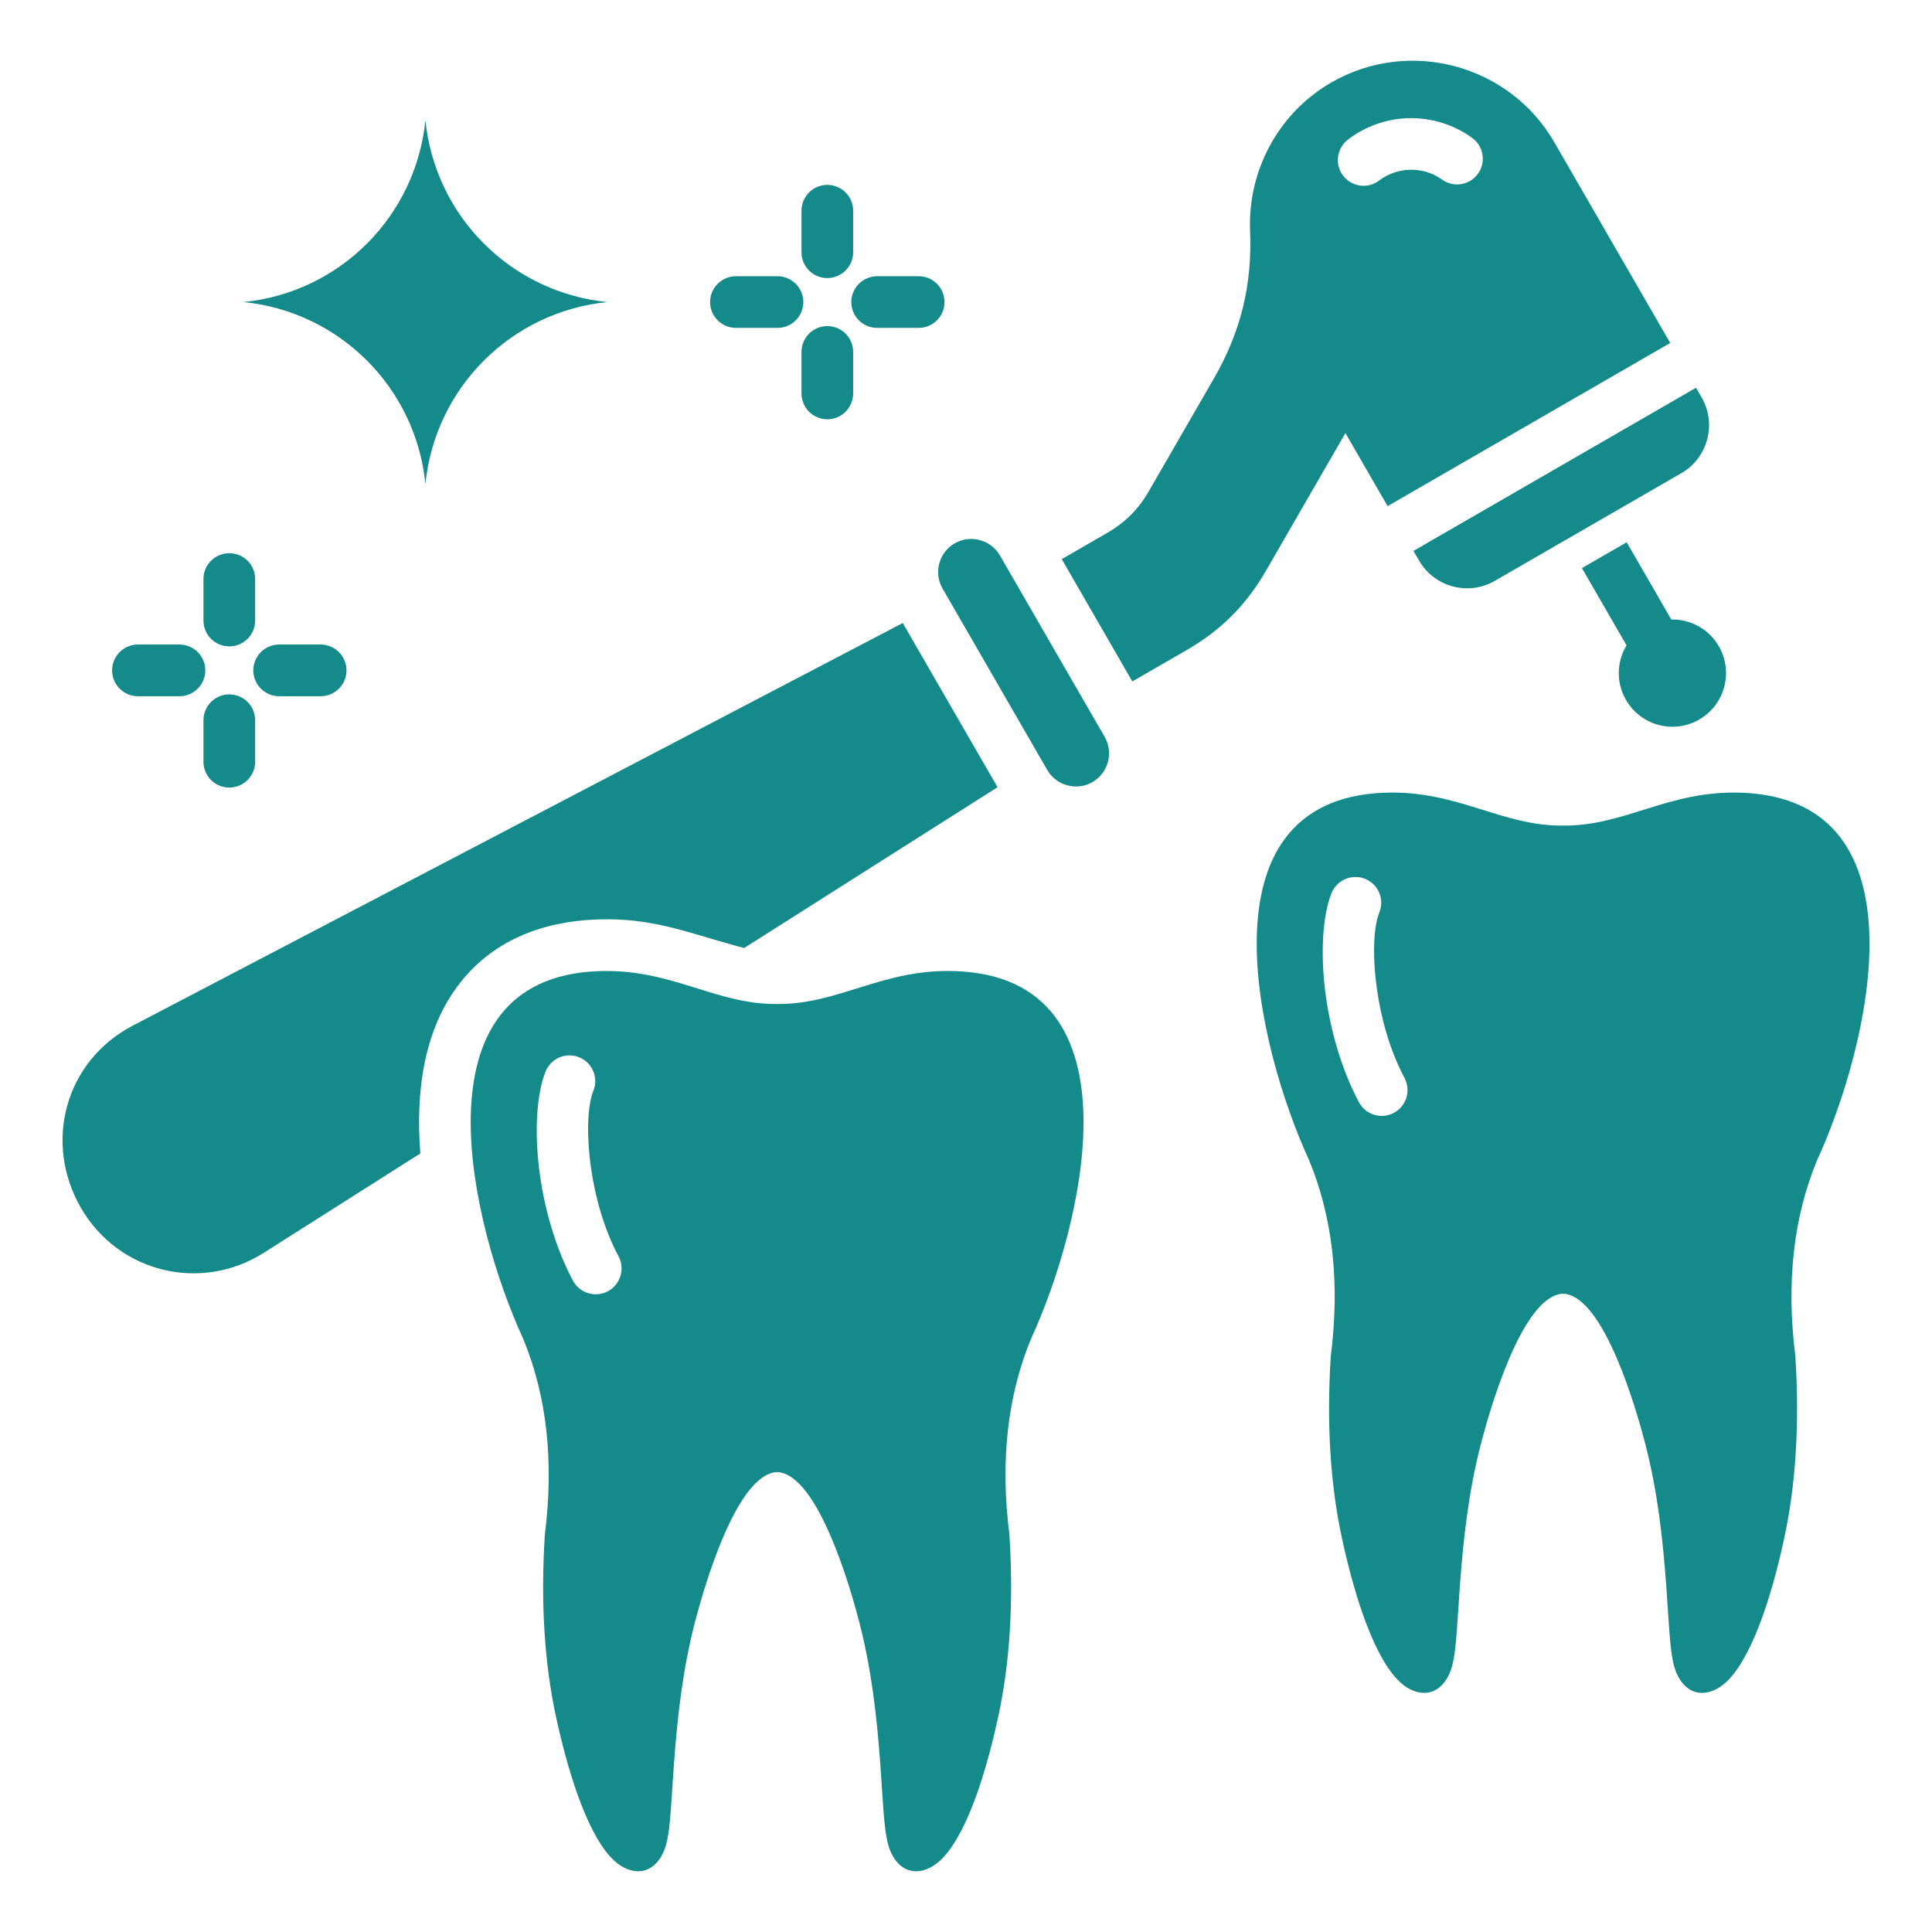 <svg width="46" height="46" viewBox="0 0 46 46" fill="none" xmlns="http://www.w3.org/2000/svg">
<path fill-rule="evenodd" clip-rule="evenodd" d="M5.796 7.192C8.088 6.965 9.902 5.152 10.129 2.859C10.357 5.152 12.17 6.965 14.462 7.192C12.17 7.42 10.357 9.233 10.129 11.525C9.902 9.233 8.088 7.42 5.796 7.192ZM6.646 16.577H7.635C7.798 16.577 7.955 16.512 8.07 16.396C8.185 16.281 8.25 16.125 8.25 15.961C8.25 15.798 8.185 15.642 8.07 15.526C7.955 15.411 7.798 15.346 7.635 15.346H6.646C6.483 15.346 6.327 15.411 6.211 15.526C6.096 15.642 6.031 15.798 6.031 15.961C6.031 16.125 6.096 16.281 6.211 16.396C6.327 16.512 6.483 16.577 6.646 16.577ZM5.46 16.533C5.297 16.533 5.14 16.598 5.025 16.713C4.909 16.828 4.844 16.985 4.844 17.148V18.137C4.844 18.3 4.909 18.456 5.025 18.572C5.14 18.687 5.297 18.752 5.46 18.752C5.623 18.752 5.779 18.687 5.895 18.572C6.01 18.456 6.075 18.3 6.075 18.137V17.148C6.075 16.985 6.01 16.828 5.895 16.713C5.779 16.598 5.623 16.533 5.46 16.533ZM17.523 7.807H18.511C18.674 7.807 18.831 7.743 18.946 7.627C19.062 7.512 19.127 7.355 19.127 7.192C19.127 7.029 19.062 6.873 18.946 6.757C18.831 6.642 18.674 6.577 18.511 6.577H17.523C17.36 6.577 17.203 6.642 17.088 6.757C16.972 6.873 16.907 7.029 16.907 7.192C16.907 7.355 16.972 7.512 17.088 7.627C17.203 7.743 17.36 7.807 17.523 7.807ZM20.885 7.807H21.873C22.036 7.807 22.193 7.743 22.308 7.627C22.424 7.512 22.488 7.355 22.488 7.192C22.488 7.029 22.424 6.873 22.308 6.757C22.193 6.642 22.036 6.577 21.873 6.577H20.885C20.721 6.577 20.565 6.642 20.45 6.757C20.334 6.873 20.269 7.029 20.269 7.192C20.269 7.355 20.334 7.512 20.45 7.627C20.565 7.743 20.721 7.807 20.885 7.807ZM19.698 6.621C19.861 6.621 20.018 6.556 20.133 6.441C20.248 6.325 20.313 6.169 20.313 6.006V5.017C20.313 4.936 20.297 4.856 20.266 4.782C20.235 4.707 20.19 4.639 20.133 4.582C20.076 4.525 20.008 4.479 19.933 4.449C19.859 4.418 19.779 4.402 19.698 4.402C19.617 4.402 19.537 4.418 19.462 4.449C19.388 4.479 19.32 4.525 19.263 4.582C19.206 4.639 19.16 4.707 19.13 4.782C19.099 4.856 19.083 4.936 19.083 5.017V6.006C19.083 6.169 19.148 6.325 19.263 6.441C19.378 6.556 19.535 6.621 19.698 6.621ZM19.698 7.764C19.535 7.764 19.378 7.829 19.263 7.944C19.148 8.059 19.083 8.216 19.083 8.379V9.368C19.083 9.448 19.099 9.528 19.13 9.603C19.16 9.678 19.206 9.745 19.263 9.803C19.32 9.86 19.388 9.905 19.462 9.936C19.537 9.967 19.617 9.983 19.698 9.983C19.779 9.983 19.859 9.967 19.933 9.936C20.008 9.905 20.076 9.86 20.133 9.803C20.19 9.745 20.235 9.678 20.266 9.603C20.297 9.528 20.313 9.448 20.313 9.368V8.379C20.313 8.216 20.248 8.059 20.133 7.944C20.018 7.829 19.861 7.764 19.698 7.764ZM5.46 15.39C5.623 15.39 5.779 15.325 5.895 15.21C6.01 15.094 6.075 14.938 6.075 14.775V13.786C6.075 13.705 6.059 13.625 6.028 13.55C5.997 13.476 5.952 13.408 5.895 13.351C5.838 13.294 5.77 13.248 5.695 13.218C5.62 13.187 5.54 13.171 5.46 13.171C5.379 13.171 5.299 13.187 5.224 13.218C5.15 13.248 5.082 13.294 5.025 13.351C4.968 13.408 4.922 13.476 4.891 13.55C4.86 13.625 4.844 13.705 4.844 13.786V14.775C4.844 14.938 4.909 15.094 5.025 15.21C5.14 15.325 5.297 15.39 5.46 15.39ZM3.284 16.577H4.273C4.436 16.577 4.593 16.512 4.708 16.396C4.824 16.281 4.888 16.125 4.888 15.961C4.888 15.798 4.824 15.642 4.708 15.526C4.593 15.411 4.436 15.346 4.273 15.346H3.284C3.121 15.346 2.965 15.411 2.849 15.526C2.734 15.642 2.669 15.798 2.669 15.961C2.669 16.125 2.734 16.281 2.849 16.396C2.965 16.512 3.121 16.577 3.284 16.577ZM43.265 27.622C42.698 28.989 42.526 30.547 42.747 32.295C42.848 33.897 42.759 35.343 42.48 36.632C42.237 37.754 41.801 39.301 41.174 39.976C40.975 40.19 40.746 40.305 40.532 40.307C40.241 40.309 40.04 40.107 39.926 39.856C39.756 39.484 39.753 38.841 39.674 37.771C39.59 36.633 39.468 35.517 39.173 34.377C38.98 33.632 38.198 30.845 37.216 30.801C36.235 30.845 35.453 33.632 35.26 34.377C34.965 35.517 34.842 36.633 34.758 37.771C34.679 38.841 34.676 39.484 34.507 39.856C34.392 40.107 34.192 40.309 33.901 40.307C33.686 40.305 33.457 40.19 33.259 39.976C32.631 39.301 32.196 37.754 31.953 36.632C31.673 35.343 31.584 33.897 31.685 32.295C31.907 30.547 31.734 28.989 31.168 27.622C29.959 24.997 28.457 19.038 32.968 18.874C34.708 18.811 35.733 19.67 37.216 19.657C38.699 19.67 39.724 18.811 41.464 18.874C45.976 19.038 44.474 24.997 43.265 27.622ZM33.443 25.671C33.096 25.017 32.884 24.26 32.786 23.562C32.673 22.764 32.702 22.073 32.84 21.728C32.871 21.653 32.886 21.573 32.886 21.491C32.886 21.41 32.869 21.33 32.838 21.256C32.806 21.181 32.76 21.113 32.703 21.056C32.645 21 32.576 20.955 32.501 20.924C32.426 20.894 32.345 20.879 32.264 20.881C32.183 20.882 32.103 20.899 32.029 20.931C31.954 20.963 31.887 21.01 31.831 21.068C31.774 21.127 31.73 21.196 31.701 21.271C31.49 21.798 31.428 22.729 31.57 23.73C31.687 24.56 31.94 25.462 32.357 26.247C32.434 26.39 32.565 26.496 32.72 26.543C32.875 26.59 33.043 26.574 33.186 26.497C33.329 26.421 33.437 26.292 33.485 26.137C33.533 25.982 33.518 25.814 33.443 25.671L33.443 25.671ZM24.551 31.869C23.985 33.236 23.812 34.794 24.034 36.542C24.135 38.144 24.046 39.59 23.767 40.879C23.523 42.001 23.088 43.548 22.46 44.223C22.262 44.437 22.033 44.552 21.818 44.554C21.527 44.556 21.327 44.355 21.212 44.103C21.043 43.732 21.04 43.088 20.961 42.018C20.877 40.88 20.754 39.764 20.46 38.625C20.267 37.88 19.485 35.093 18.503 35.049C17.521 35.093 16.739 37.88 16.546 38.625C16.251 39.764 16.129 40.88 16.045 42.018C15.966 43.088 15.963 43.732 15.794 44.103C15.679 44.355 15.479 44.556 15.188 44.554C14.973 44.552 14.744 44.437 14.545 44.223C13.918 43.548 13.482 42.001 13.239 40.879C12.96 39.59 12.871 38.144 12.972 36.542C13.193 34.794 13.021 33.236 12.454 31.869C11.245 29.245 9.743 23.285 14.255 23.122C15.995 23.059 17.02 23.917 18.503 23.905C19.986 23.917 21.011 23.059 22.751 23.122C27.262 23.285 25.761 29.245 24.551 31.869ZM14.73 29.918C14.382 29.264 14.171 28.508 14.072 27.809C13.959 27.011 13.988 26.32 14.127 25.975C14.157 25.9 14.173 25.82 14.173 25.739C14.172 25.658 14.156 25.578 14.124 25.503C14.093 25.428 14.047 25.36 13.989 25.304C13.931 25.247 13.863 25.202 13.787 25.172C13.712 25.142 13.632 25.127 13.551 25.128C13.47 25.129 13.389 25.146 13.315 25.178C13.241 25.211 13.173 25.257 13.117 25.316C13.061 25.374 13.017 25.443 12.987 25.519C12.776 26.046 12.715 26.976 12.856 27.977C12.973 28.808 13.226 29.71 13.643 30.495C13.721 30.637 13.851 30.744 14.007 30.79C14.162 30.837 14.329 30.821 14.473 30.745C14.616 30.669 14.723 30.539 14.771 30.384C14.82 30.229 14.805 30.062 14.73 29.918L14.73 29.918ZM38.731 12.911L37.665 13.526L38.727 15.365C38.494 15.751 38.473 16.247 38.714 16.665C39.066 17.275 39.847 17.485 40.458 17.132C41.068 16.779 41.277 15.999 40.925 15.388C40.684 14.971 40.243 14.741 39.793 14.75L38.731 12.911ZM14.21 21.892C15.496 21.845 16.31 22.183 17.493 22.512C17.568 22.533 17.643 22.552 17.719 22.571L23.751 18.743L21.494 14.834L3.158 24.422C1.553 25.261 1.026 27.198 1.927 28.759C2.816 30.298 4.779 30.781 6.28 29.829L10.008 27.463C9.895 26.025 10.075 24.503 10.973 23.377C11.778 22.367 12.948 21.938 14.21 21.892L14.21 21.892ZM30.145 13.584C29.669 14.409 29.071 15.006 28.247 15.482L26.96 16.225L25.28 13.313L26.357 12.691C26.79 12.441 27.104 12.127 27.354 11.694L28.898 9.019C29.542 7.904 29.817 6.786 29.764 5.499C29.706 4.098 30.408 2.709 31.7 1.963C33.55 0.895 35.938 1.535 37.006 3.385L39.767 8.166L33.038 12.051L32.034 10.311L30.145 13.584V13.584ZM31.978 4.181C32.076 4.311 32.222 4.396 32.383 4.418C32.544 4.44 32.707 4.397 32.836 4.299C33.053 4.135 33.316 4.044 33.587 4.042C33.853 4.039 34.118 4.118 34.34 4.28C34.472 4.372 34.634 4.41 34.792 4.383C34.951 4.357 35.092 4.27 35.187 4.141C35.282 4.011 35.322 3.849 35.298 3.691C35.275 3.532 35.191 3.389 35.063 3.291C34.63 2.975 34.107 2.808 33.572 2.813C33.038 2.819 32.52 2.998 32.095 3.323C31.966 3.421 31.881 3.567 31.859 3.728C31.837 3.889 31.879 4.052 31.978 4.181H31.978ZM33.788 13.348C34.151 13.977 34.96 14.194 35.589 13.831L40.033 11.265C40.662 10.902 40.879 10.093 40.516 9.464L40.382 9.232L33.654 13.117L33.788 13.348ZM23.808 13.226C23.591 12.85 23.106 12.72 22.73 12.937C22.355 13.154 22.225 13.639 22.442 14.014L24.934 18.332C25.151 18.708 25.636 18.838 26.012 18.621C26.388 18.404 26.518 17.919 26.301 17.543L23.808 13.226Z" fill="#148A8B"/>
</svg>
